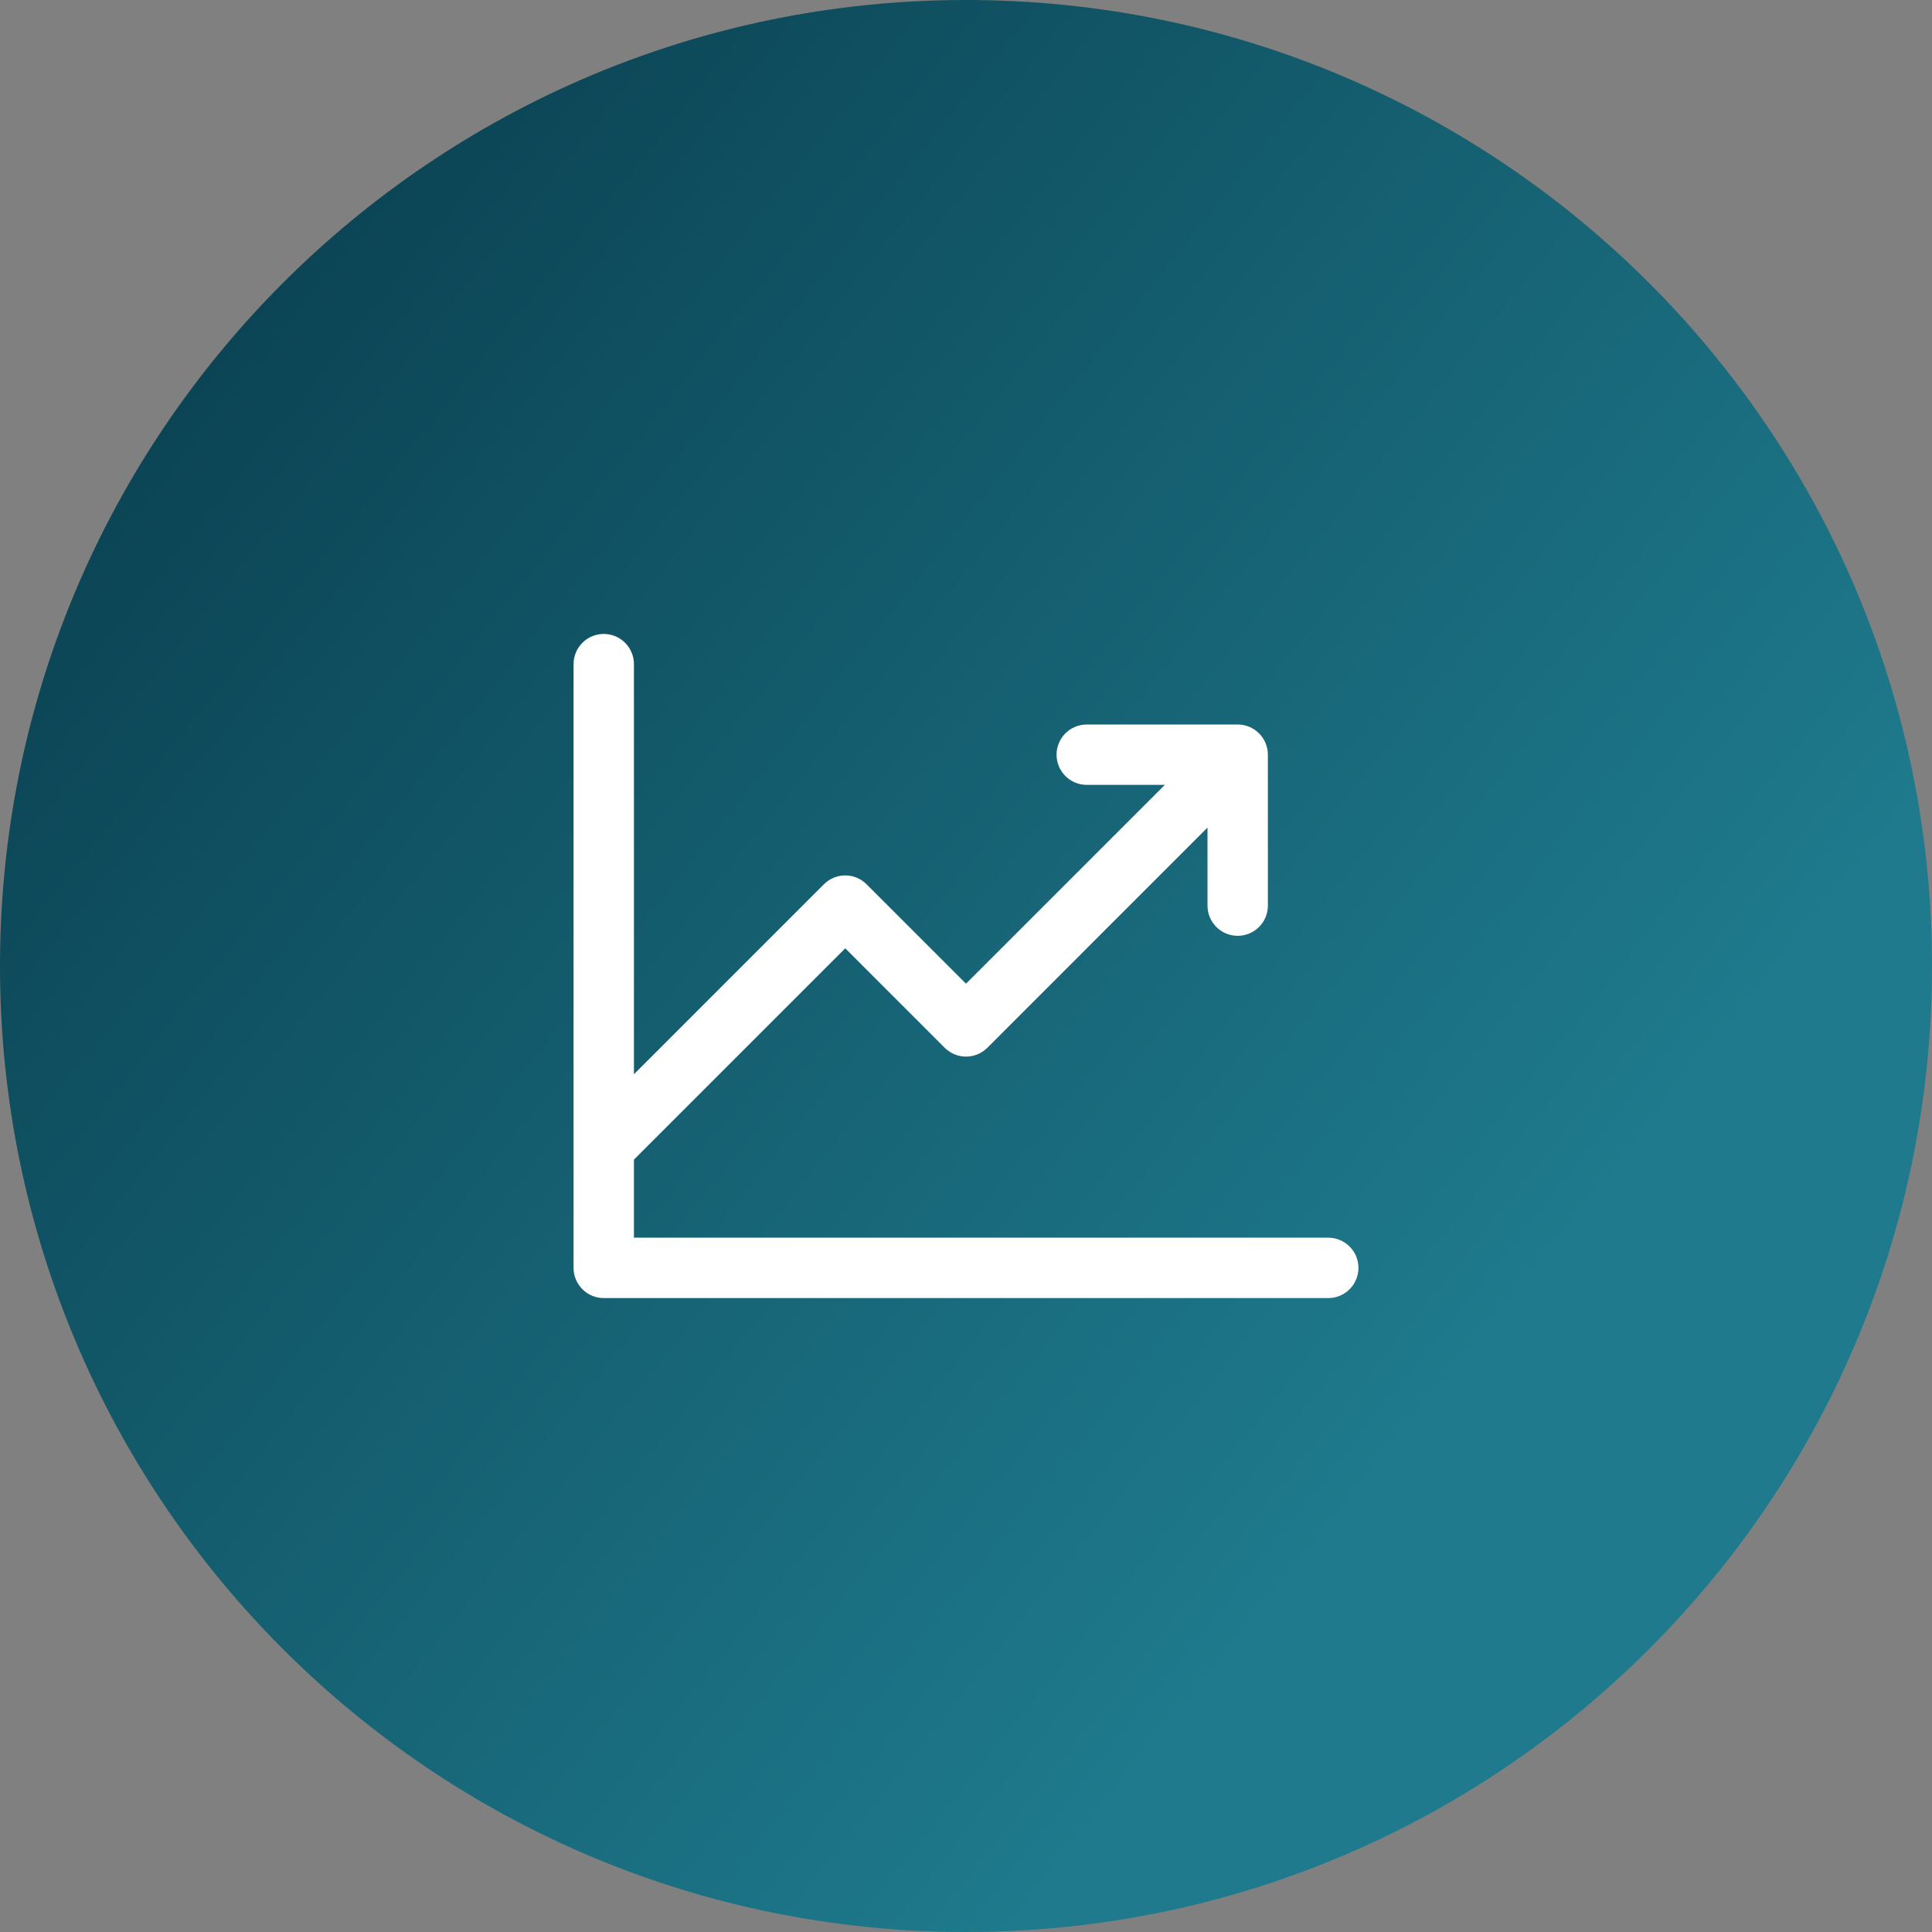 <svg width="64" height="64" viewBox="0 0 64 64" fill="none" xmlns="http://www.w3.org/2000/svg">
<rect x="0" y="0" width="64" height="64" fill="#808080" stroke="none"/>
<path d="M0 32C0 14.327 14.327 0 32 0C49.673 0 64 14.327 64 32C64 49.673 49.673 64 32 64C14.327 64 0 49.673 0 32Z" fill="url(#paint0_linear_183_9255)"/>
<path d="M45 42C45 42.265 44.895 42.52 44.707 42.707C44.52 42.895 44.265 43 44 43H20C19.735 43 19.48 42.895 19.293 42.707C19.105 42.52 19 42.265 19 42V22C19 21.735 19.105 21.48 19.293 21.293C19.48 21.105 19.735 21 20 21C20.265 21 20.52 21.105 20.707 21.293C20.895 21.48 21 21.735 21 22V35.586L27.293 29.293C27.385 29.2 27.496 29.126 27.617 29.075C27.738 29.025 27.869 28.999 28 28.999C28.131 28.999 28.262 29.025 28.383 29.075C28.504 29.126 28.615 29.2 28.707 29.293L32 32.586L38.586 26H36C35.735 26 35.48 25.895 35.293 25.707C35.105 25.52 35 25.265 35 25C35 24.735 35.105 24.48 35.293 24.293C35.48 24.105 35.735 24 36 24H41C41.265 24 41.52 24.105 41.707 24.293C41.895 24.48 42 24.735 42 25V30C42 30.265 41.895 30.52 41.707 30.707C41.52 30.895 41.265 31 41 31C40.735 31 40.48 30.895 40.293 30.707C40.105 30.52 40 30.265 40 30V27.414L32.708 34.708C32.615 34.8 32.504 34.874 32.383 34.925C32.261 34.975 32.131 35.001 32 35.001C31.869 35.001 31.738 34.975 31.617 34.925C31.496 34.874 31.385 34.8 31.293 34.708L28 31.414L21 38.414V41H44C44.265 41 44.52 41.105 44.707 41.293C44.895 41.48 45 41.735 45 42Z" fill="white"/>
<defs>
<linearGradient id="paint0_linear_183_9255" x1="64" y1="64" x2="-16" y2="-2.19834e-05" gradientUnits="userSpaceOnUse">
<stop offset="0.23" stop-color="#1E7A8C"/>
<stop offset="1" stop-color="#022B3B"/>
</linearGradient>
</defs>
</svg>
